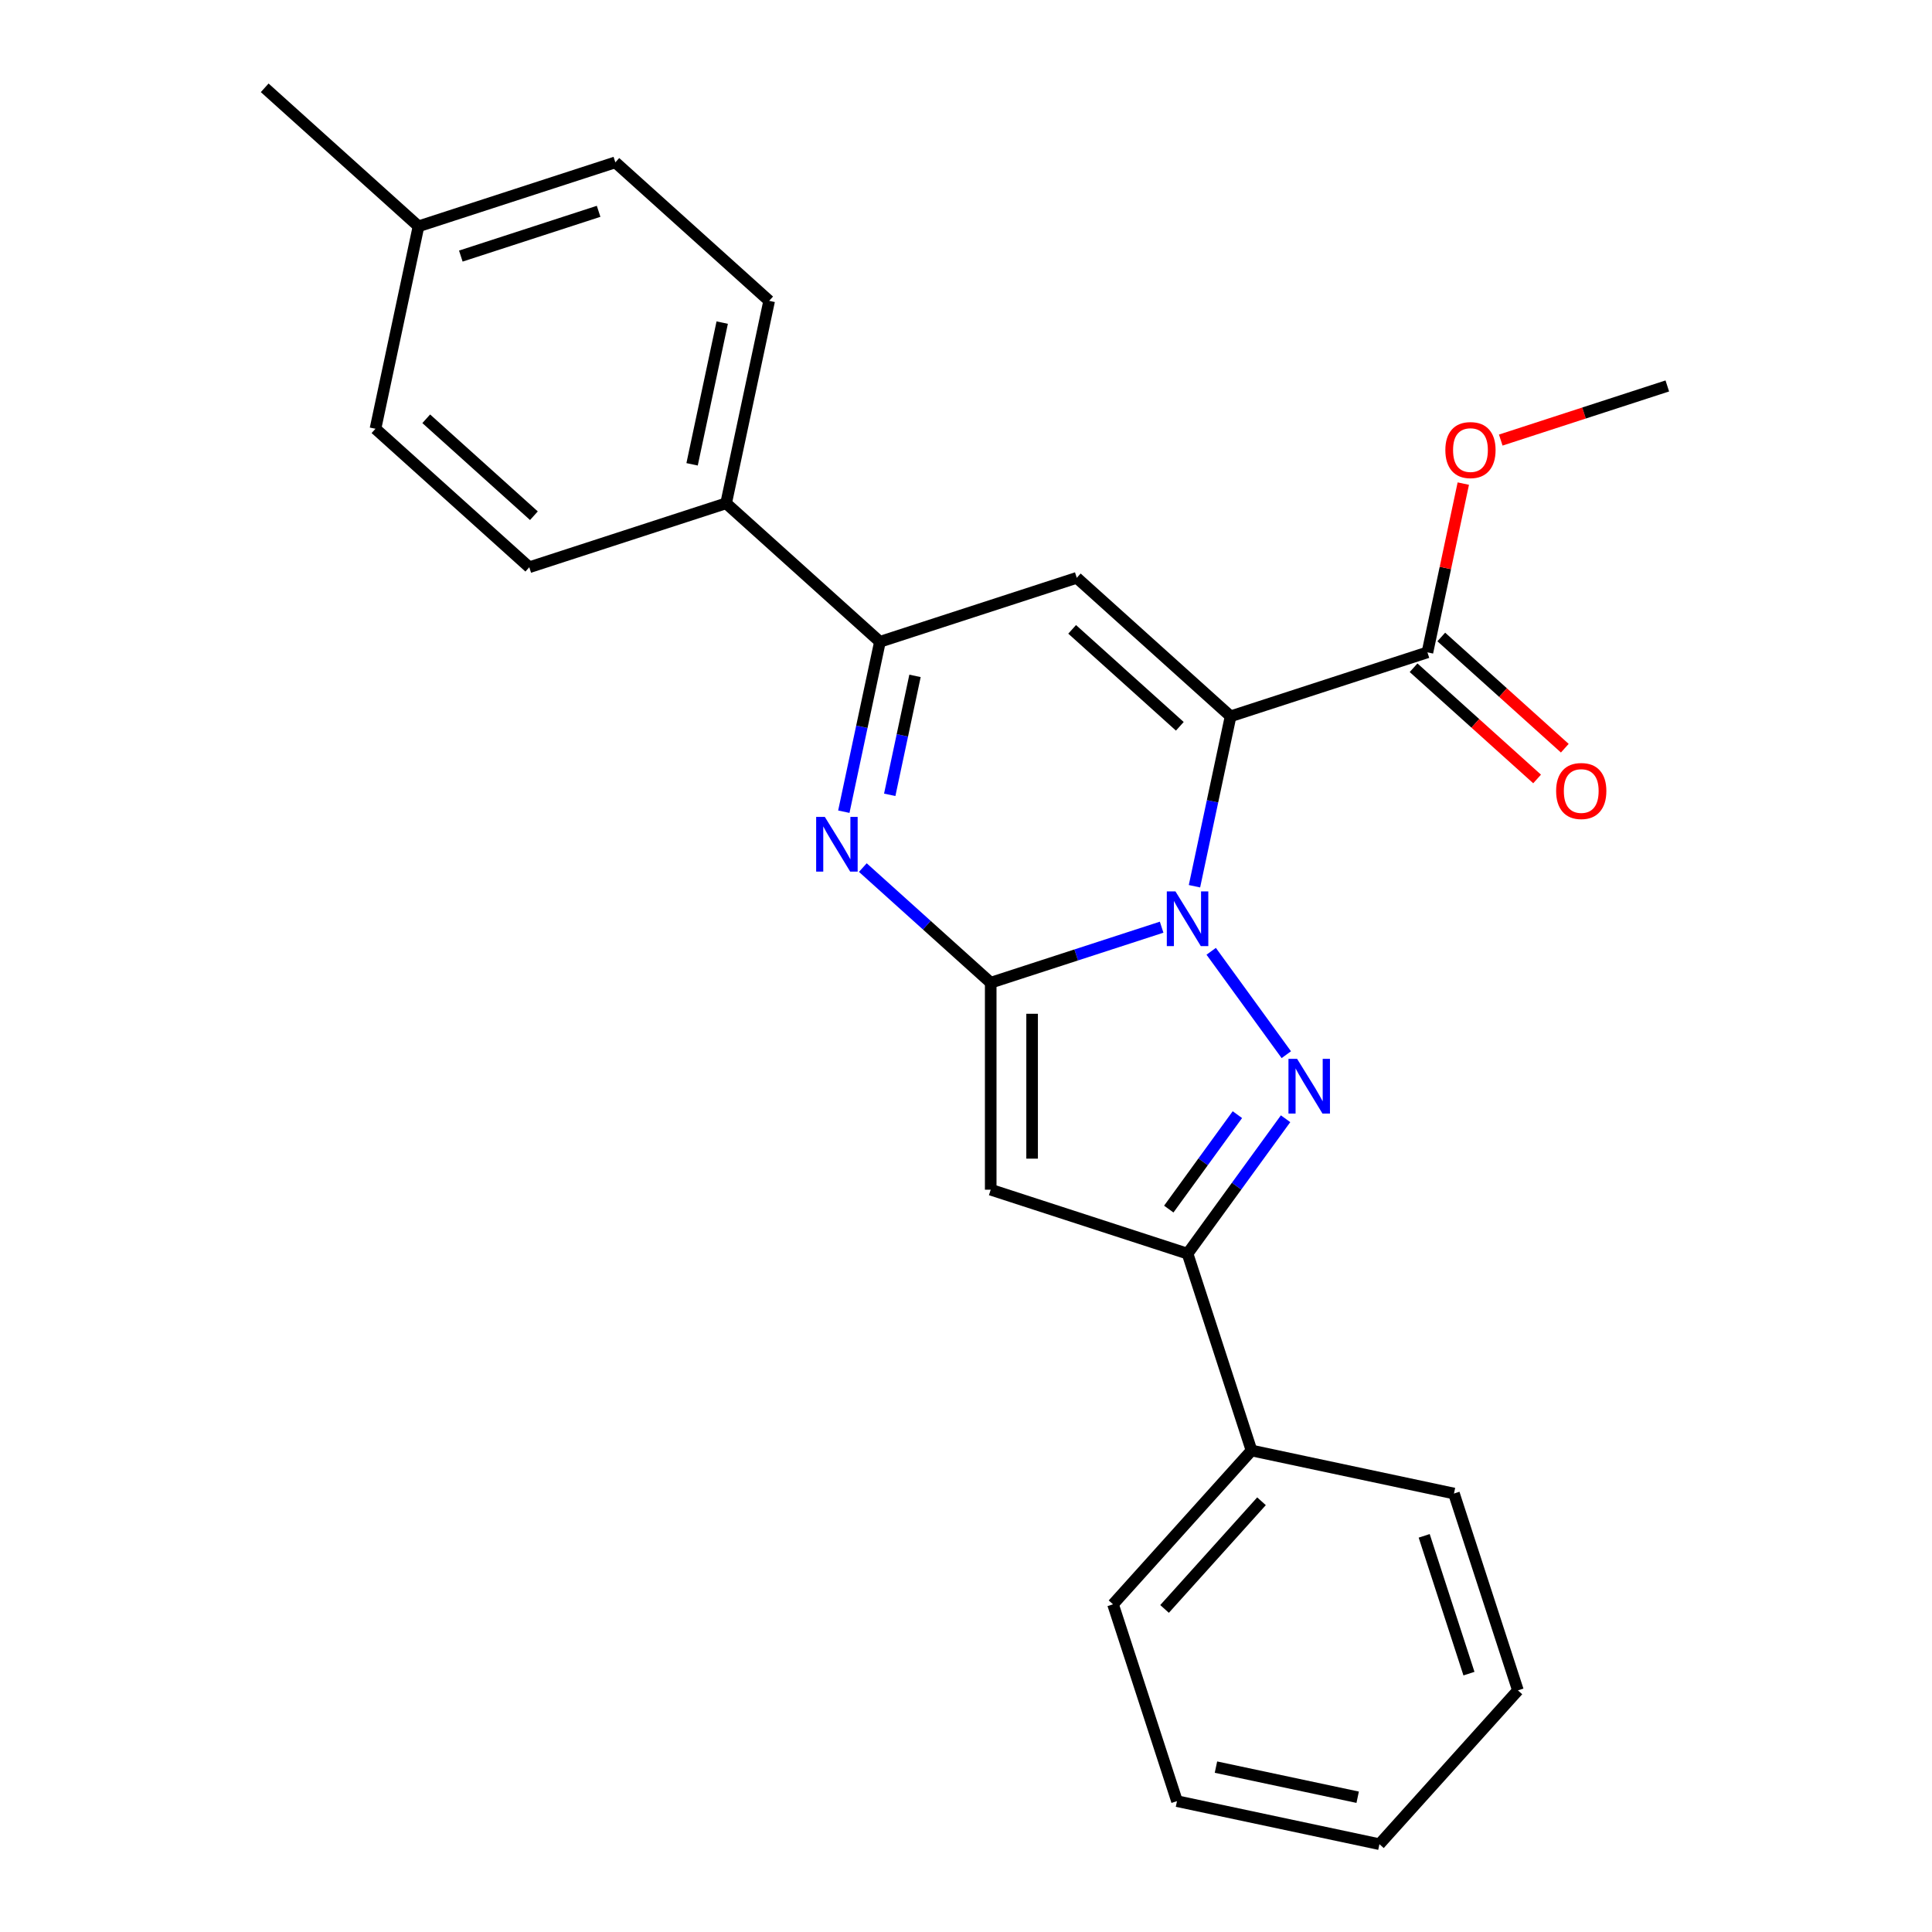 <?xml version='1.0' encoding='iso-8859-1'?>
<svg version='1.1' baseProfile='full'
              xmlns='http://www.w3.org/2000/svg'
                      xmlns:rdkit='http://www.rdkit.org/xml'
                      xmlns:xlink='http://www.w3.org/1999/xlink'
                  xml:space='preserve'
width='1000px' height='1000px' viewBox='0 0 1000 1000'>
<!-- END OF HEADER -->
<rect style='opacity:1.0;fill:#FFFFFF;stroke:none' width='1000' height='1000' x='0' y='0'> </rect>
<path class='bond-0' d='M 601.259,479.912 L 557.026,494.284' style='fill:none;fill-rule:evenodd;stroke:#0000FF;stroke-width:6px;stroke-linecap:butt;stroke-linejoin:miter;stroke-opacity:1' />
<path class='bond-0' d='M 557.026,494.284 L 512.792,508.657' style='fill:none;fill-rule:evenodd;stroke:#000000;stroke-width:6px;stroke-linecap:butt;stroke-linejoin:miter;stroke-opacity:1' />
<path class='bond-1' d='M 618.256,458.714 L 627.604,414.739' style='fill:none;fill-rule:evenodd;stroke:#0000FF;stroke-width:6px;stroke-linecap:butt;stroke-linejoin:miter;stroke-opacity:1' />
<path class='bond-1' d='M 627.604,414.739 L 636.951,370.765' style='fill:none;fill-rule:evenodd;stroke:#000000;stroke-width:6px;stroke-linecap:butt;stroke-linejoin:miter;stroke-opacity:1' />
<path class='bond-2' d='M 626.911,492.39 L 665.79,545.903' style='fill:none;fill-rule:evenodd;stroke:#0000FF;stroke-width:6px;stroke-linecap:butt;stroke-linejoin:miter;stroke-opacity:1' />
<path class='bond-3' d='M 512.792,508.657 L 479.695,478.856' style='fill:none;fill-rule:evenodd;stroke:#000000;stroke-width:6px;stroke-linecap:butt;stroke-linejoin:miter;stroke-opacity:1' />
<path class='bond-3' d='M 479.695,478.856 L 446.598,449.056' style='fill:none;fill-rule:evenodd;stroke:#0000FF;stroke-width:6px;stroke-linecap:butt;stroke-linejoin:miter;stroke-opacity:1' />
<path class='bond-5' d='M 512.792,508.657 L 512.792,615.785' style='fill:none;fill-rule:evenodd;stroke:#000000;stroke-width:6px;stroke-linecap:butt;stroke-linejoin:miter;stroke-opacity:1' />
<path class='bond-5' d='M 534.218,524.726 L 534.218,599.716' style='fill:none;fill-rule:evenodd;stroke:#000000;stroke-width:6px;stroke-linecap:butt;stroke-linejoin:miter;stroke-opacity:1' />
<path class='bond-4' d='M 636.951,370.765 L 557.339,299.082' style='fill:none;fill-rule:evenodd;stroke:#000000;stroke-width:6px;stroke-linecap:butt;stroke-linejoin:miter;stroke-opacity:1' />
<path class='bond-4' d='M 610.672,375.935 L 554.944,325.757' style='fill:none;fill-rule:evenodd;stroke:#000000;stroke-width:6px;stroke-linecap:butt;stroke-linejoin:miter;stroke-opacity:1' />
<path class='bond-8' d='M 636.951,370.765 L 738.836,337.66' style='fill:none;fill-rule:evenodd;stroke:#000000;stroke-width:6px;stroke-linecap:butt;stroke-linejoin:miter;stroke-opacity:1' />
<path class='bond-6' d='M 665.412,579.059 L 640.045,613.974' style='fill:none;fill-rule:evenodd;stroke:#0000FF;stroke-width:6px;stroke-linecap:butt;stroke-linejoin:miter;stroke-opacity:1' />
<path class='bond-6' d='M 640.045,613.974 L 614.677,648.89' style='fill:none;fill-rule:evenodd;stroke:#000000;stroke-width:6px;stroke-linecap:butt;stroke-linejoin:miter;stroke-opacity:1' />
<path class='bond-6' d='M 640.468,576.94 L 622.711,601.381' style='fill:none;fill-rule:evenodd;stroke:#0000FF;stroke-width:6px;stroke-linecap:butt;stroke-linejoin:miter;stroke-opacity:1' />
<path class='bond-6' d='M 622.711,601.381 L 604.954,625.821' style='fill:none;fill-rule:evenodd;stroke:#000000;stroke-width:6px;stroke-linecap:butt;stroke-linejoin:miter;stroke-opacity:1' />
<path class='bond-26' d='M 436.759,420.136 L 446.106,376.161' style='fill:none;fill-rule:evenodd;stroke:#0000FF;stroke-width:6px;stroke-linecap:butt;stroke-linejoin:miter;stroke-opacity:1' />
<path class='bond-26' d='M 446.106,376.161 L 455.453,332.186' style='fill:none;fill-rule:evenodd;stroke:#000000;stroke-width:6px;stroke-linecap:butt;stroke-linejoin:miter;stroke-opacity:1' />
<path class='bond-26' d='M 460.521,411.398 L 467.064,380.616' style='fill:none;fill-rule:evenodd;stroke:#0000FF;stroke-width:6px;stroke-linecap:butt;stroke-linejoin:miter;stroke-opacity:1' />
<path class='bond-26' d='M 467.064,380.616 L 473.607,349.833' style='fill:none;fill-rule:evenodd;stroke:#000000;stroke-width:6px;stroke-linecap:butt;stroke-linejoin:miter;stroke-opacity:1' />
<path class='bond-7' d='M 557.339,299.082 L 455.453,332.186' style='fill:none;fill-rule:evenodd;stroke:#000000;stroke-width:6px;stroke-linecap:butt;stroke-linejoin:miter;stroke-opacity:1' />
<path class='bond-25' d='M 512.792,615.785 L 614.677,648.89' style='fill:none;fill-rule:evenodd;stroke:#000000;stroke-width:6px;stroke-linecap:butt;stroke-linejoin:miter;stroke-opacity:1' />
<path class='bond-10' d='M 614.677,648.89 L 647.782,750.775' style='fill:none;fill-rule:evenodd;stroke:#000000;stroke-width:6px;stroke-linecap:butt;stroke-linejoin:miter;stroke-opacity:1' />
<path class='bond-9' d='M 455.453,332.186 L 375.841,260.503' style='fill:none;fill-rule:evenodd;stroke:#000000;stroke-width:6px;stroke-linecap:butt;stroke-linejoin:miter;stroke-opacity:1' />
<path class='bond-11' d='M 731.668,345.621 L 763.635,374.405' style='fill:none;fill-rule:evenodd;stroke:#000000;stroke-width:6px;stroke-linecap:butt;stroke-linejoin:miter;stroke-opacity:1' />
<path class='bond-11' d='M 763.635,374.405 L 795.601,403.188' style='fill:none;fill-rule:evenodd;stroke:#FF0000;stroke-width:6px;stroke-linecap:butt;stroke-linejoin:miter;stroke-opacity:1' />
<path class='bond-11' d='M 746.004,329.699 L 777.971,358.482' style='fill:none;fill-rule:evenodd;stroke:#000000;stroke-width:6px;stroke-linecap:butt;stroke-linejoin:miter;stroke-opacity:1' />
<path class='bond-11' d='M 777.971,358.482 L 809.938,387.265' style='fill:none;fill-rule:evenodd;stroke:#FF0000;stroke-width:6px;stroke-linecap:butt;stroke-linejoin:miter;stroke-opacity:1' />
<path class='bond-14' d='M 738.836,337.66 L 748.119,293.986' style='fill:none;fill-rule:evenodd;stroke:#000000;stroke-width:6px;stroke-linecap:butt;stroke-linejoin:miter;stroke-opacity:1' />
<path class='bond-14' d='M 748.119,293.986 L 757.403,250.311' style='fill:none;fill-rule:evenodd;stroke:#FF0000;stroke-width:6px;stroke-linecap:butt;stroke-linejoin:miter;stroke-opacity:1' />
<path class='bond-12' d='M 375.841,260.503 L 398.115,155.716' style='fill:none;fill-rule:evenodd;stroke:#000000;stroke-width:6px;stroke-linecap:butt;stroke-linejoin:miter;stroke-opacity:1' />
<path class='bond-12' d='M 358.225,240.331 L 373.816,166.979' style='fill:none;fill-rule:evenodd;stroke:#000000;stroke-width:6px;stroke-linecap:butt;stroke-linejoin:miter;stroke-opacity:1' />
<path class='bond-13' d='M 375.841,260.503 L 273.956,293.608' style='fill:none;fill-rule:evenodd;stroke:#000000;stroke-width:6px;stroke-linecap:butt;stroke-linejoin:miter;stroke-opacity:1' />
<path class='bond-18' d='M 647.782,750.775 L 576.099,830.387' style='fill:none;fill-rule:evenodd;stroke:#000000;stroke-width:6px;stroke-linecap:butt;stroke-linejoin:miter;stroke-opacity:1' />
<path class='bond-18' d='M 652.952,777.053 L 602.774,832.782' style='fill:none;fill-rule:evenodd;stroke:#000000;stroke-width:6px;stroke-linecap:butt;stroke-linejoin:miter;stroke-opacity:1' />
<path class='bond-19' d='M 647.782,750.775 L 752.569,773.048' style='fill:none;fill-rule:evenodd;stroke:#000000;stroke-width:6px;stroke-linecap:butt;stroke-linejoin:miter;stroke-opacity:1' />
<path class='bond-15' d='M 398.115,155.716 L 318.503,84.033' style='fill:none;fill-rule:evenodd;stroke:#000000;stroke-width:6px;stroke-linecap:butt;stroke-linejoin:miter;stroke-opacity:1' />
<path class='bond-16' d='M 273.956,293.608 L 194.344,221.925' style='fill:none;fill-rule:evenodd;stroke:#000000;stroke-width:6px;stroke-linecap:butt;stroke-linejoin:miter;stroke-opacity:1' />
<path class='bond-16' d='M 276.351,266.933 L 220.623,216.755' style='fill:none;fill-rule:evenodd;stroke:#000000;stroke-width:6px;stroke-linecap:butt;stroke-linejoin:miter;stroke-opacity:1' />
<path class='bond-21' d='M 776.787,227.779 L 819.891,213.773' style='fill:none;fill-rule:evenodd;stroke:#FF0000;stroke-width:6px;stroke-linecap:butt;stroke-linejoin:miter;stroke-opacity:1' />
<path class='bond-21' d='M 819.891,213.773 L 862.994,199.768' style='fill:none;fill-rule:evenodd;stroke:#000000;stroke-width:6px;stroke-linecap:butt;stroke-linejoin:miter;stroke-opacity:1' />
<path class='bond-28' d='M 318.503,84.033 L 216.618,117.137' style='fill:none;fill-rule:evenodd;stroke:#000000;stroke-width:6px;stroke-linecap:butt;stroke-linejoin:miter;stroke-opacity:1' />
<path class='bond-28' d='M 309.841,109.376 L 238.521,132.549' style='fill:none;fill-rule:evenodd;stroke:#000000;stroke-width:6px;stroke-linecap:butt;stroke-linejoin:miter;stroke-opacity:1' />
<path class='bond-17' d='M 194.344,221.925 L 216.618,117.137' style='fill:none;fill-rule:evenodd;stroke:#000000;stroke-width:6px;stroke-linecap:butt;stroke-linejoin:miter;stroke-opacity:1' />
<path class='bond-20' d='M 216.618,117.137 L 137.006,45.455' style='fill:none;fill-rule:evenodd;stroke:#000000;stroke-width:6px;stroke-linecap:butt;stroke-linejoin:miter;stroke-opacity:1' />
<path class='bond-22' d='M 576.099,830.387 L 609.204,932.272' style='fill:none;fill-rule:evenodd;stroke:#000000;stroke-width:6px;stroke-linecap:butt;stroke-linejoin:miter;stroke-opacity:1' />
<path class='bond-23' d='M 752.569,773.048 L 785.674,874.933' style='fill:none;fill-rule:evenodd;stroke:#000000;stroke-width:6px;stroke-linecap:butt;stroke-linejoin:miter;stroke-opacity:1' />
<path class='bond-23' d='M 737.158,794.952 L 760.331,866.272' style='fill:none;fill-rule:evenodd;stroke:#000000;stroke-width:6px;stroke-linecap:butt;stroke-linejoin:miter;stroke-opacity:1' />
<path class='bond-27' d='M 609.204,932.272 L 713.991,954.545' style='fill:none;fill-rule:evenodd;stroke:#000000;stroke-width:6px;stroke-linecap:butt;stroke-linejoin:miter;stroke-opacity:1' />
<path class='bond-27' d='M 629.376,914.656 L 702.728,930.247' style='fill:none;fill-rule:evenodd;stroke:#000000;stroke-width:6px;stroke-linecap:butt;stroke-linejoin:miter;stroke-opacity:1' />
<path class='bond-24' d='M 785.674,874.933 L 713.991,954.545' style='fill:none;fill-rule:evenodd;stroke:#000000;stroke-width:6px;stroke-linecap:butt;stroke-linejoin:miter;stroke-opacity:1' />
<path  class='atom-0' d='M 608.417 461.392
L 617.697 476.392
Q 618.617 477.872, 620.097 480.552
Q 621.577 483.232, 621.657 483.392
L 621.657 461.392
L 625.417 461.392
L 625.417 489.712
L 621.537 489.712
L 611.577 473.312
Q 610.417 471.392, 609.177 469.192
Q 607.977 466.992, 607.617 466.312
L 607.617 489.712
L 603.937 489.712
L 603.937 461.392
L 608.417 461.392
' fill='#0000FF'/>
<path  class='atom-3' d='M 671.386 548.061
L 680.666 563.061
Q 681.586 564.541, 683.066 567.221
Q 684.546 569.901, 684.626 570.061
L 684.626 548.061
L 688.386 548.061
L 688.386 576.381
L 684.506 576.381
L 674.546 559.981
Q 673.386 558.061, 672.146 555.861
Q 670.946 553.661, 670.586 552.981
L 670.586 576.381
L 666.906 576.381
L 666.906 548.061
L 671.386 548.061
' fill='#0000FF'/>
<path  class='atom-4' d='M 426.92 422.814
L 436.2 437.814
Q 437.12 439.294, 438.6 441.974
Q 440.08 444.654, 440.16 444.814
L 440.16 422.814
L 443.92 422.814
L 443.92 451.134
L 440.04 451.134
L 430.08 434.734
Q 428.92 432.814, 427.68 430.614
Q 426.48 428.414, 426.12 427.734
L 426.12 451.134
L 422.44 451.134
L 422.44 422.814
L 426.92 422.814
' fill='#0000FF'/>
<path  class='atom-12' d='M 805.448 409.423
Q 805.448 402.623, 808.808 398.823
Q 812.168 395.023, 818.448 395.023
Q 824.728 395.023, 828.088 398.823
Q 831.448 402.623, 831.448 409.423
Q 831.448 416.303, 828.048 420.223
Q 824.648 424.103, 818.448 424.103
Q 812.208 424.103, 808.808 420.223
Q 805.448 416.343, 805.448 409.423
M 818.448 420.903
Q 822.768 420.903, 825.088 418.023
Q 827.448 415.103, 827.448 409.423
Q 827.448 403.863, 825.088 401.063
Q 822.768 398.223, 818.448 398.223
Q 814.128 398.223, 811.768 401.023
Q 809.448 403.823, 809.448 409.423
Q 809.448 415.143, 811.768 418.023
Q 814.128 420.903, 818.448 420.903
' fill='#FF0000'/>
<path  class='atom-15' d='M 748.109 232.953
Q 748.109 226.153, 751.469 222.353
Q 754.829 218.553, 761.109 218.553
Q 767.389 218.553, 770.749 222.353
Q 774.109 226.153, 774.109 232.953
Q 774.109 239.833, 770.709 243.753
Q 767.309 247.633, 761.109 247.633
Q 754.869 247.633, 751.469 243.753
Q 748.109 239.873, 748.109 232.953
M 761.109 244.433
Q 765.429 244.433, 767.749 241.553
Q 770.109 238.633, 770.109 232.953
Q 770.109 227.393, 767.749 224.593
Q 765.429 221.753, 761.109 221.753
Q 756.789 221.753, 754.429 224.553
Q 752.109 227.353, 752.109 232.953
Q 752.109 238.673, 754.429 241.553
Q 756.789 244.433, 761.109 244.433
' fill='#FF0000'/>
</svg>
